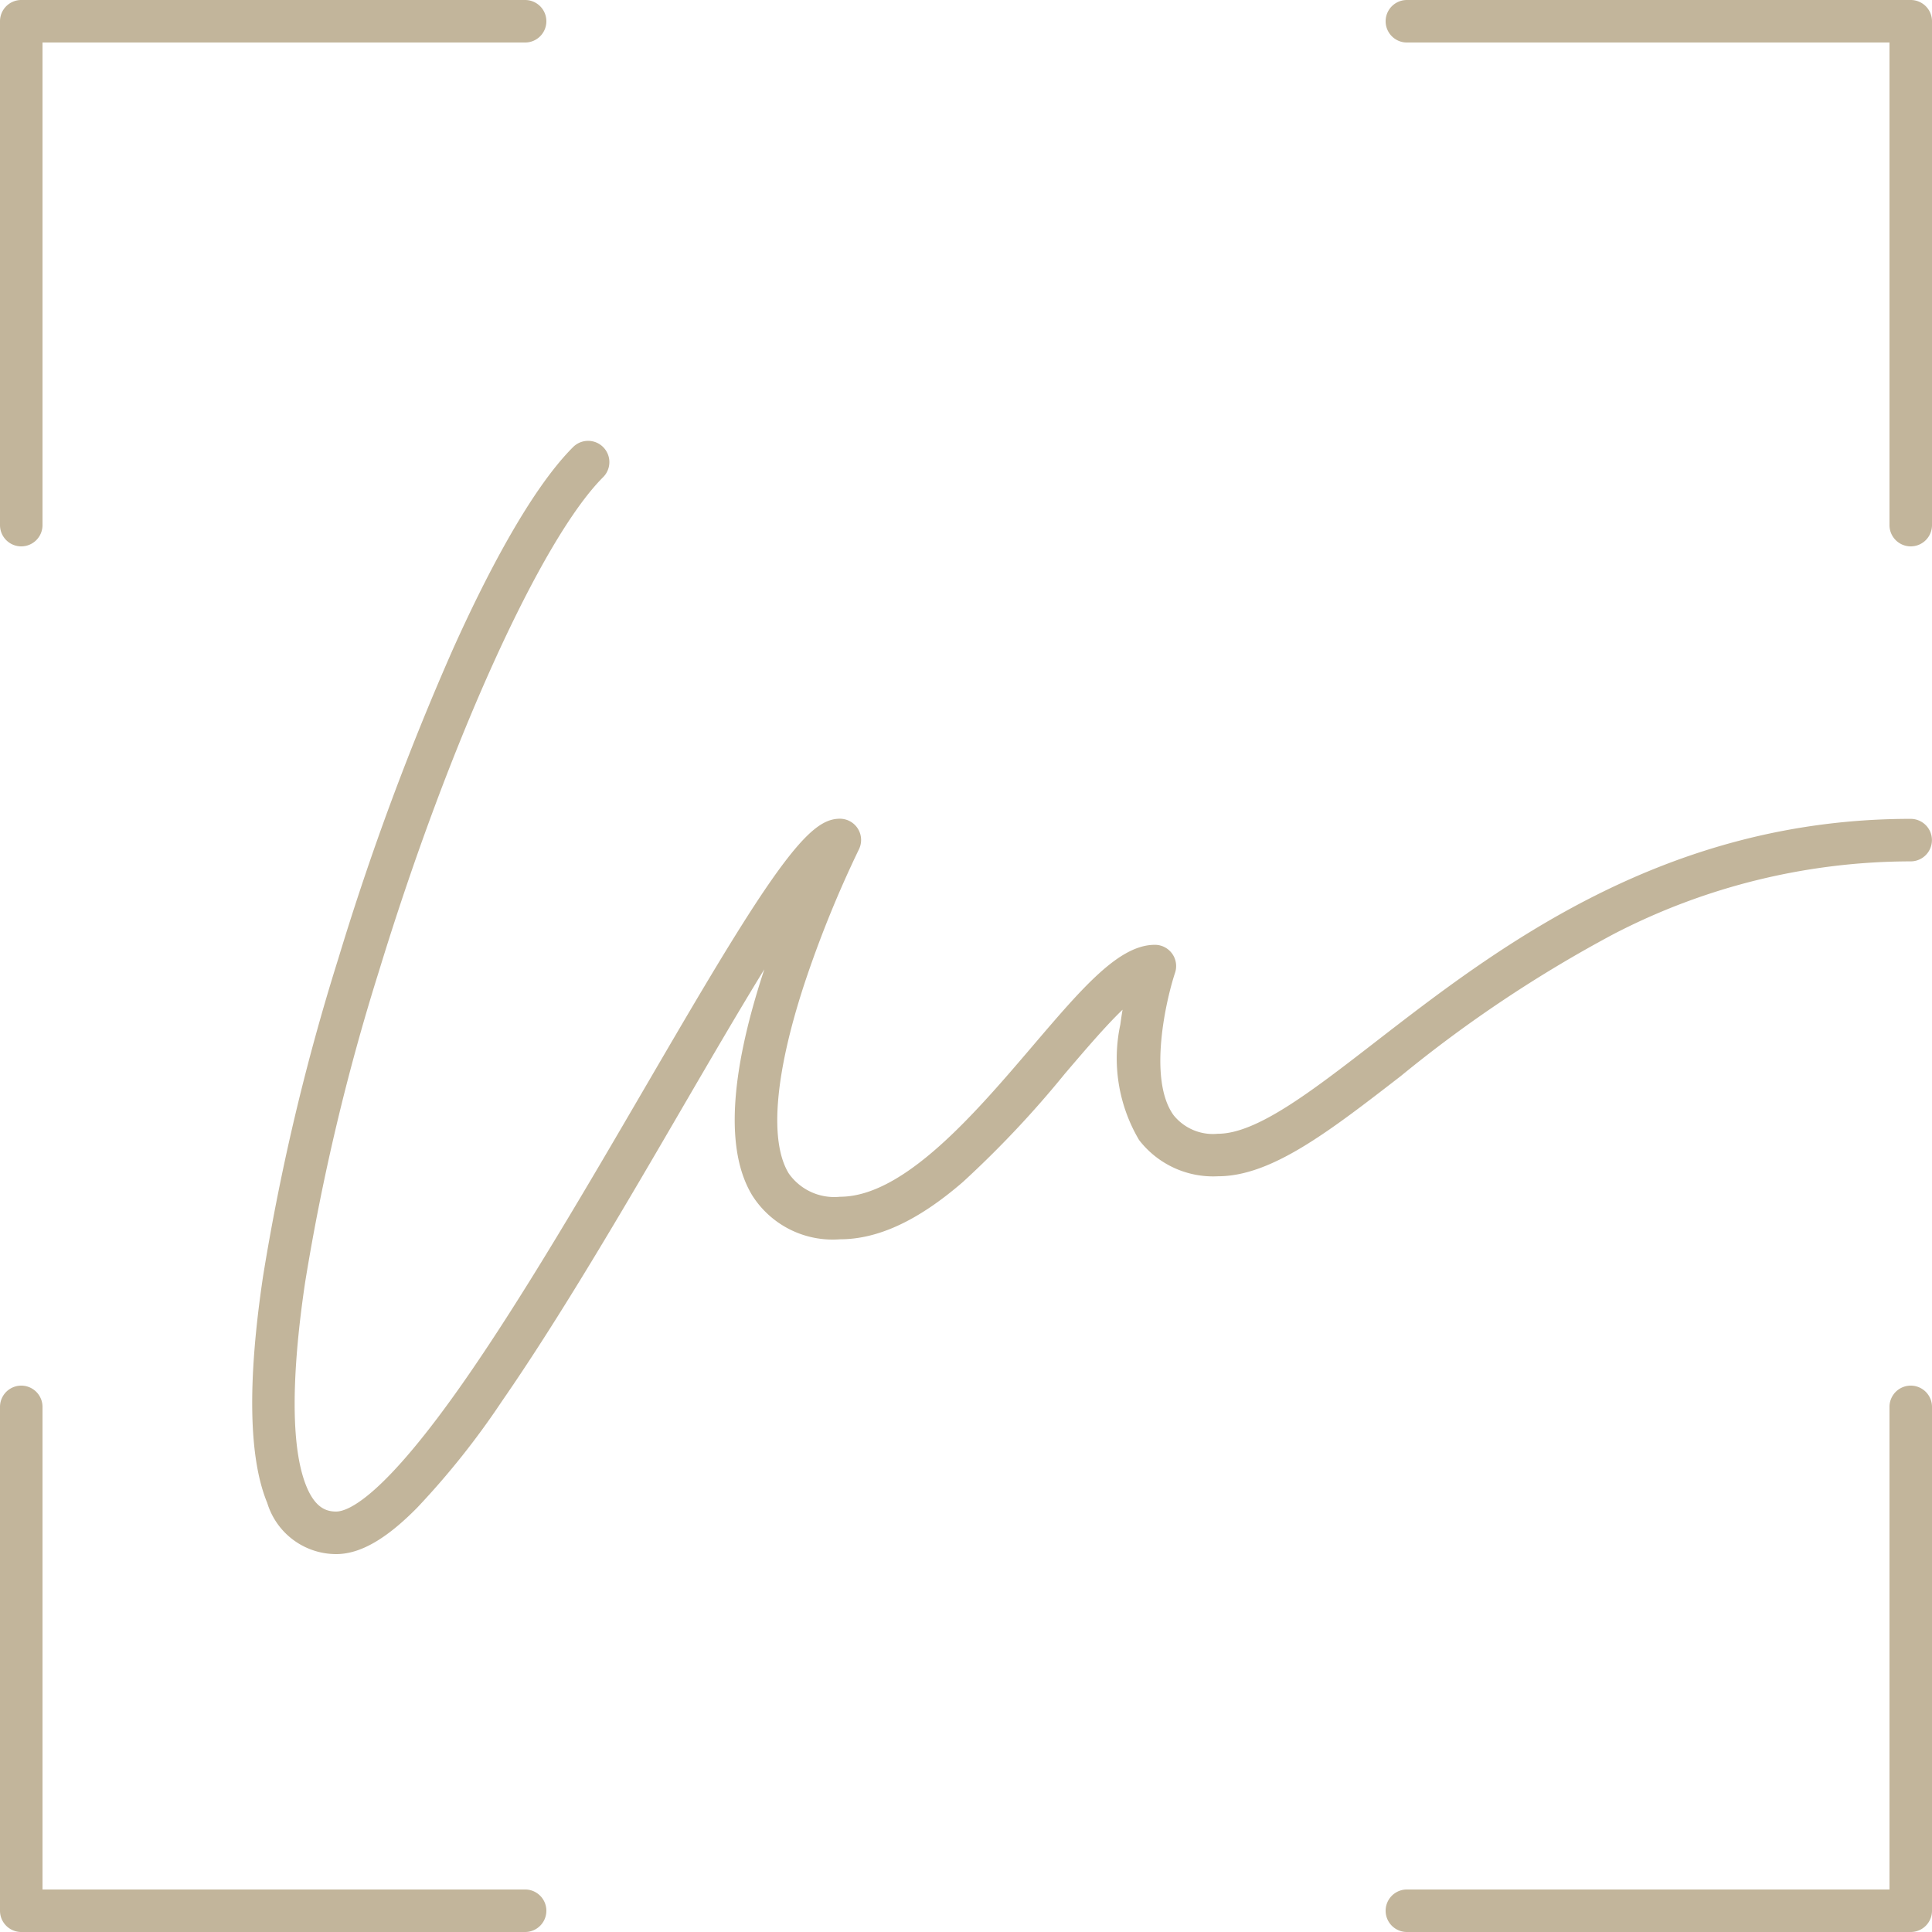 <svg xmlns="http://www.w3.org/2000/svg" width="81.8" height="81.8" viewBox="0 0 81.8 81.8"><g transform="translate(-14.1 -14.1)"><path d="M15,37.233a.9.9,0,0,1-.9-.9V15a.9.9,0,0,1,.9-.9H36.333a.9.9,0,1,1,0,1.8H15.9V36.333a.9.9,0,0,1-.9.9Z" fill="#c2b59b"/><path d="M36.333,390.7H15a.9.9,0,0,1-.9-.9V368.467a.9.9,0,0,1,1.8,0V388.9H36.333a.9.9,0,1,1,0,1.8Z" transform="translate(0 -294.8)" fill="#c2b59b"/><path d="M389.8,37.233a.9.9,0,0,1-.9-.9V15.9H368.467a.9.9,0,0,1,0-1.8H389.8a.9.9,0,0,1,.9.9V36.333A.9.9,0,0,1,389.8,37.233Z" transform="translate(-294.8)" fill="#c2b59b"/><path d="M389.8,390.7H368.467a.9.9,0,1,1,0-1.8H388.9V368.467a.9.9,0,0,1,1.8,0V389.8a.9.9,0,0,1-.9.9Z" transform="translate(-294.8 -294.8)" fill="#c2b59b"/><path d="M81.99,173.7a3.054,3.054,0,0,1-2.917-2.164c-.786-1.9-.846-5.127-.178-9.6a95.916,95.916,0,0,1,3.185-13.444,115.533,115.533,0,0,1,4.866-13.133c1.289-2.865,3.216-6.671,5.075-8.53a.9.9,0,1,1,1.273,1.273c-2.623,2.623-6.526,11.224-9.492,20.916A94.116,94.116,0,0,0,80.675,162.2c-.425,2.85-.76,6.663.061,8.645.387.934.873,1.053,1.254,1.053.48,0,1.98-.554,5.536-5.688,2.446-3.53,5.153-8.173,7.542-12.27,1.709-2.931,3.324-5.7,4.637-7.714,2-3.062,2.839-3.662,3.617-3.662a.9.9,0,0,1,.8,1.3A47.674,47.674,0,0,0,101.8,149.6c-1.244,3.809-1.473,6.646-.643,7.989a2.355,2.355,0,0,0,2.164.981c2.709,0,5.727-3.536,8.152-6.377,2.126-2.491,3.662-4.29,5.181-4.29a.9.9,0,0,1,.854,1.185c-.386,1.165-1.151,4.52-.063,6.027a2.138,2.138,0,0,0,1.876.788c1.645,0,3.959-1.79,6.639-3.863,5.167-4,12.243-9.47,22.694-9.47a.9.9,0,0,1,0,1.8,27.381,27.381,0,0,0-12.569,3.074,55.2,55.2,0,0,0-9.024,6.02c-3.062,2.369-5.481,4.239-7.74,4.239a3.958,3.958,0,0,1-3.337-1.537,6.8,6.8,0,0,1-.792-4.892c.028-.215.06-.424.094-.624-.721.694-1.558,1.674-2.444,2.712a43.209,43.209,0,0,1-4.313,4.58c-1.888,1.634-3.592,2.429-5.208,2.429a4.032,4.032,0,0,1-3.7-1.835c-1.147-1.856-.989-5.057.47-9.514l.026-.08c-1.057,1.719-2.252,3.769-3.5,5.911-2.4,4.125-5.132,8.8-7.618,12.388a33.892,33.892,0,0,1-3.578,4.493C84.1,173.075,83,173.7,81.99,173.7Z" transform="translate(-53.657 -93.8)" fill="#c2b59b"/></g></svg>